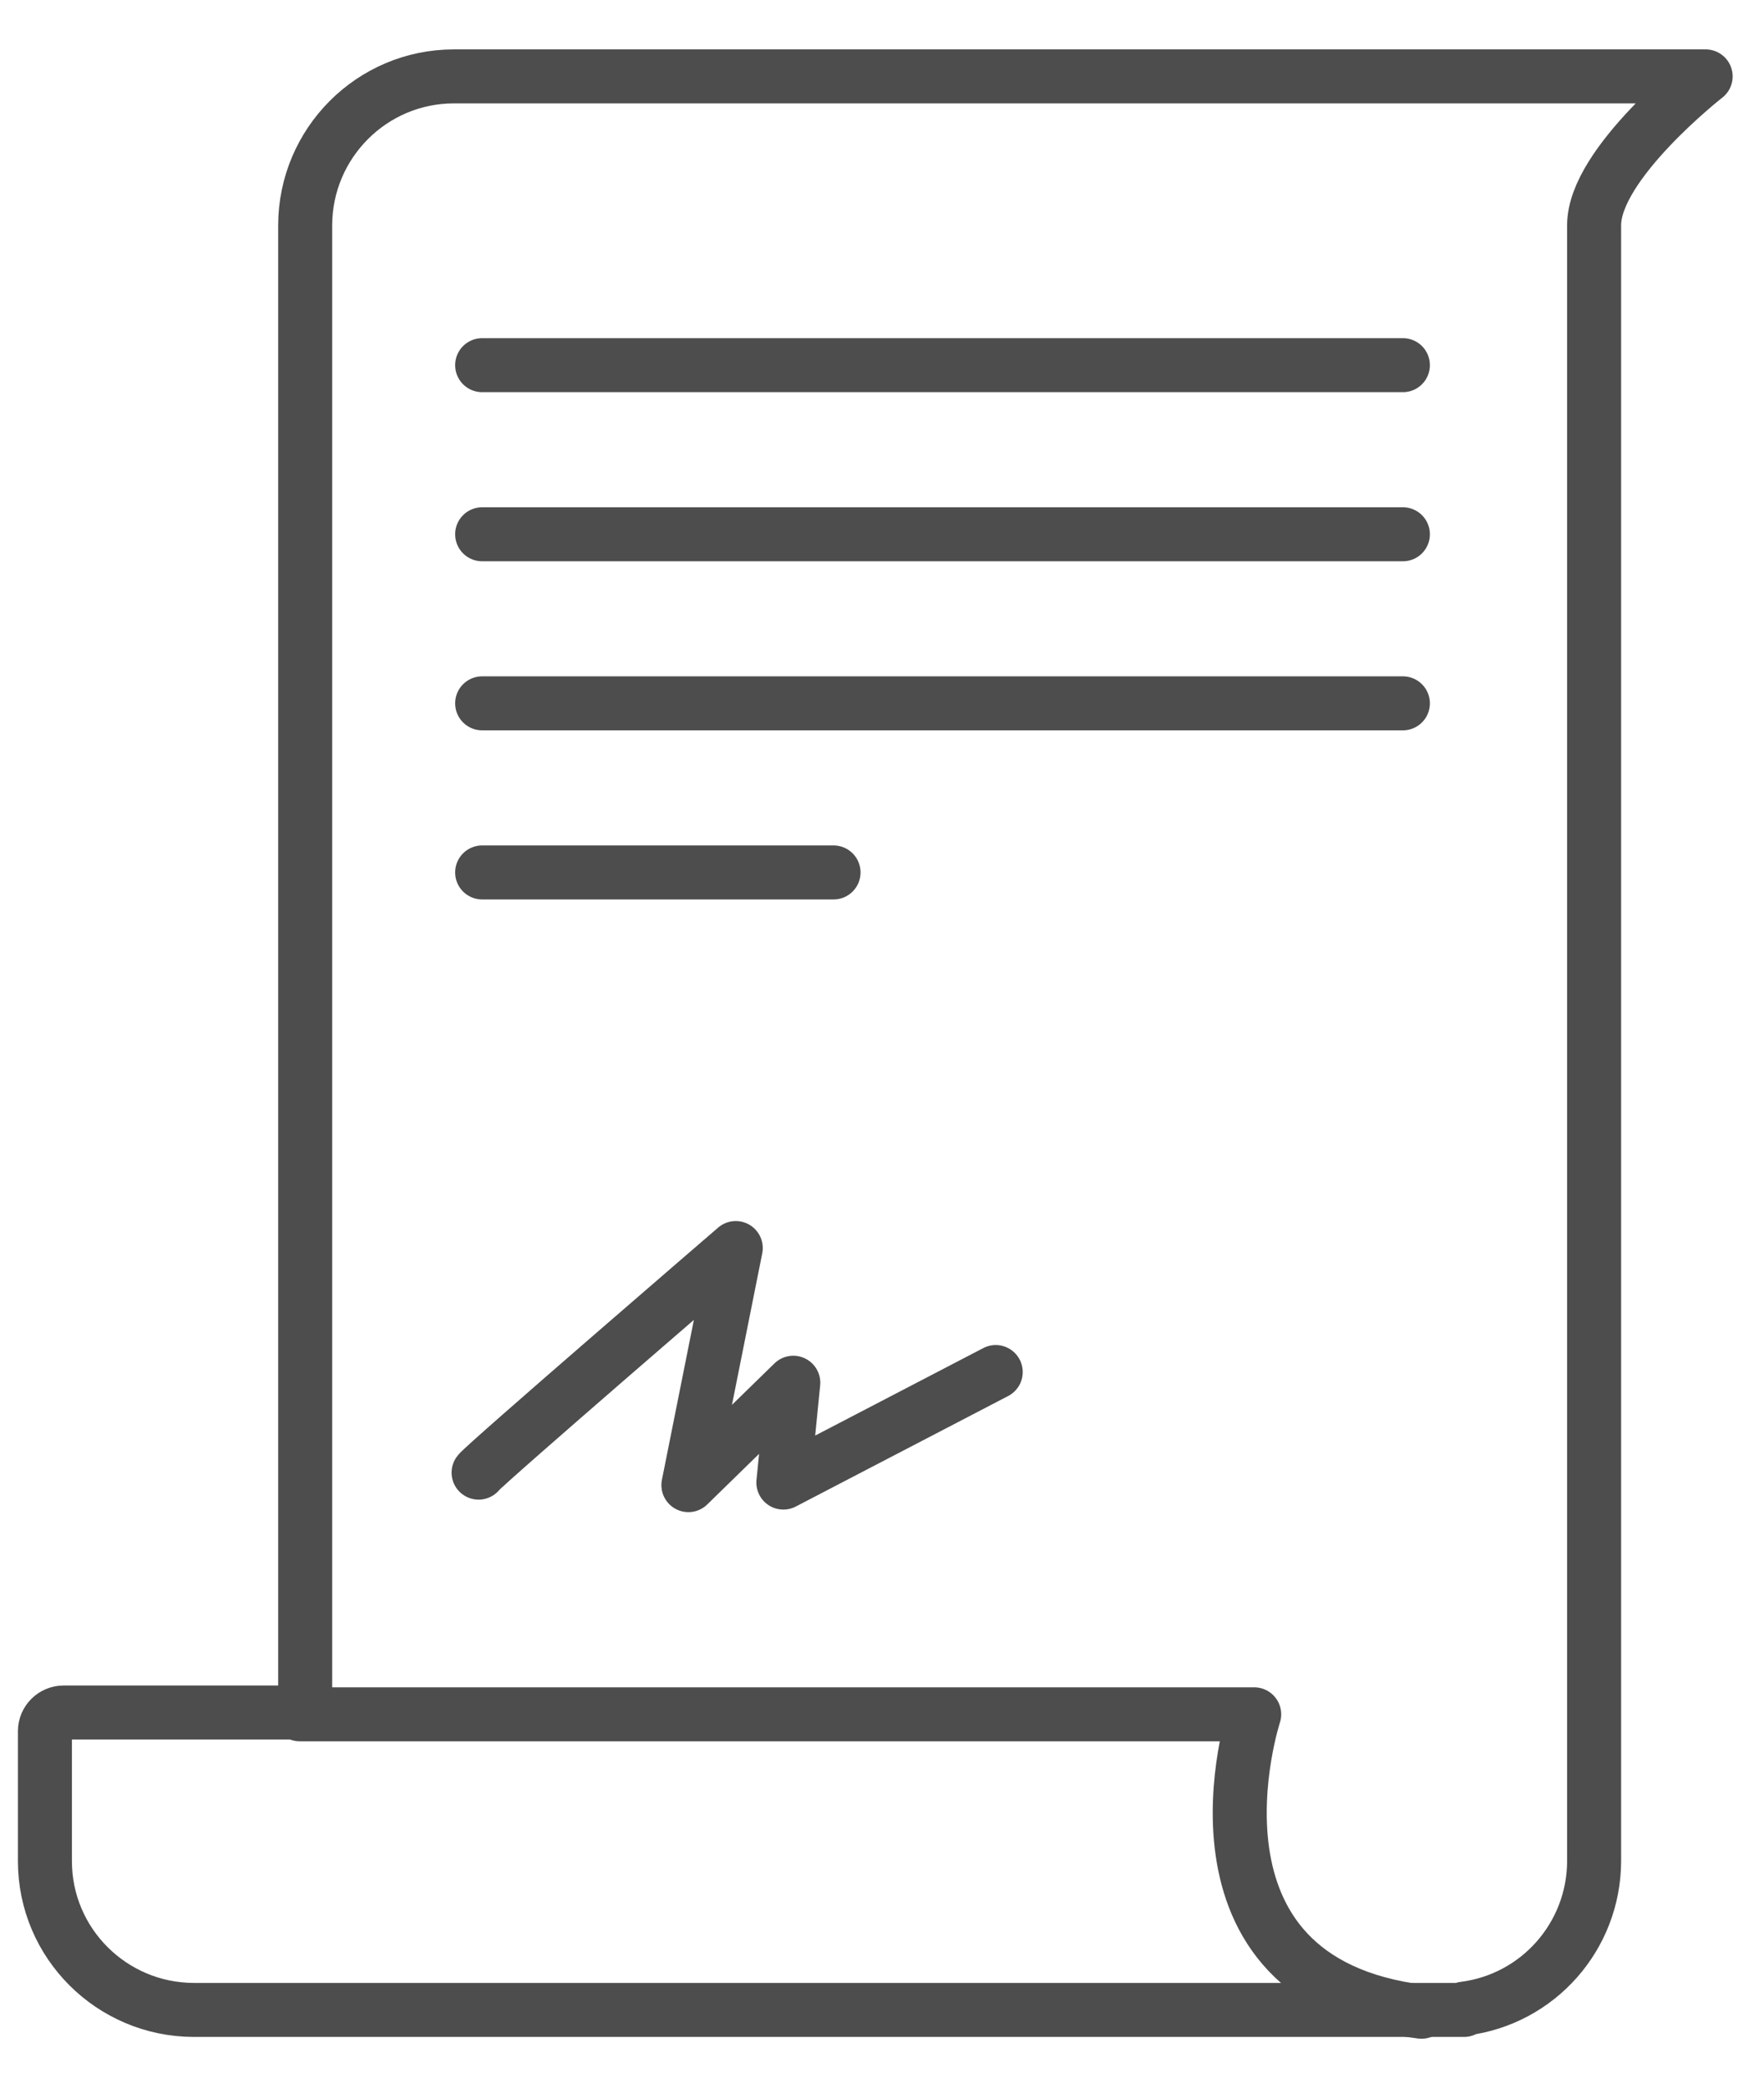 <svg width="49" height="58" viewBox="0 0 49 58" fill="none" xmlns="http://www.w3.org/2000/svg">
<path d="M12.608 2.122C10.33 2.122 8.484 3.975 8.477 6.253V47.567H1.765C1.482 47.567 1.248 47.8 1.248 48.083V51.698C1.248 53.975 3.101 55.821 5.379 55.828H40.667V55.793C42.732 55.531 44.274 53.777 44.281 51.698V6.253C44.281 4.541 47.379 2.122 47.379 2.122H12.608Z" stroke="#4D4D4D" stroke-width="1.5" stroke-linecap="round" stroke-linejoin="round"/>
<path d="M8.328 47.617H34.839C34.839 47.617 32.412 55.016 39.486 55.878" stroke="#4D4D4D" stroke-width="1.5" stroke-linecap="round" stroke-linejoin="round"/>
<path d="M13.393 10.143H38.969" stroke="#4D4D4D" stroke-width="1.5" stroke-linecap="round" stroke-linejoin="round"/>
<path d="M13.393 14.84H38.969" stroke="#4D4D4D" stroke-width="1.5" stroke-linecap="round" stroke-linejoin="round"/>
<path d="M13.393 19.536H38.969" stroke="#4D4D4D" stroke-width="1.5" stroke-linecap="round" stroke-linejoin="round"/>
<path d="M13.294 40.904C13.435 40.699 20.438 34.666 20.438 34.666L19.122 41.251L22.036 38.407L21.76 41.18L27.659 38.11" stroke="#4D4D4D" stroke-width="1.5" stroke-linecap="round" stroke-linejoin="round"/>
<path d="M13.393 24.233H23.154" stroke="#4D4D4D" stroke-width="1.5" stroke-linecap="round" stroke-linejoin="round"/>
</svg>
